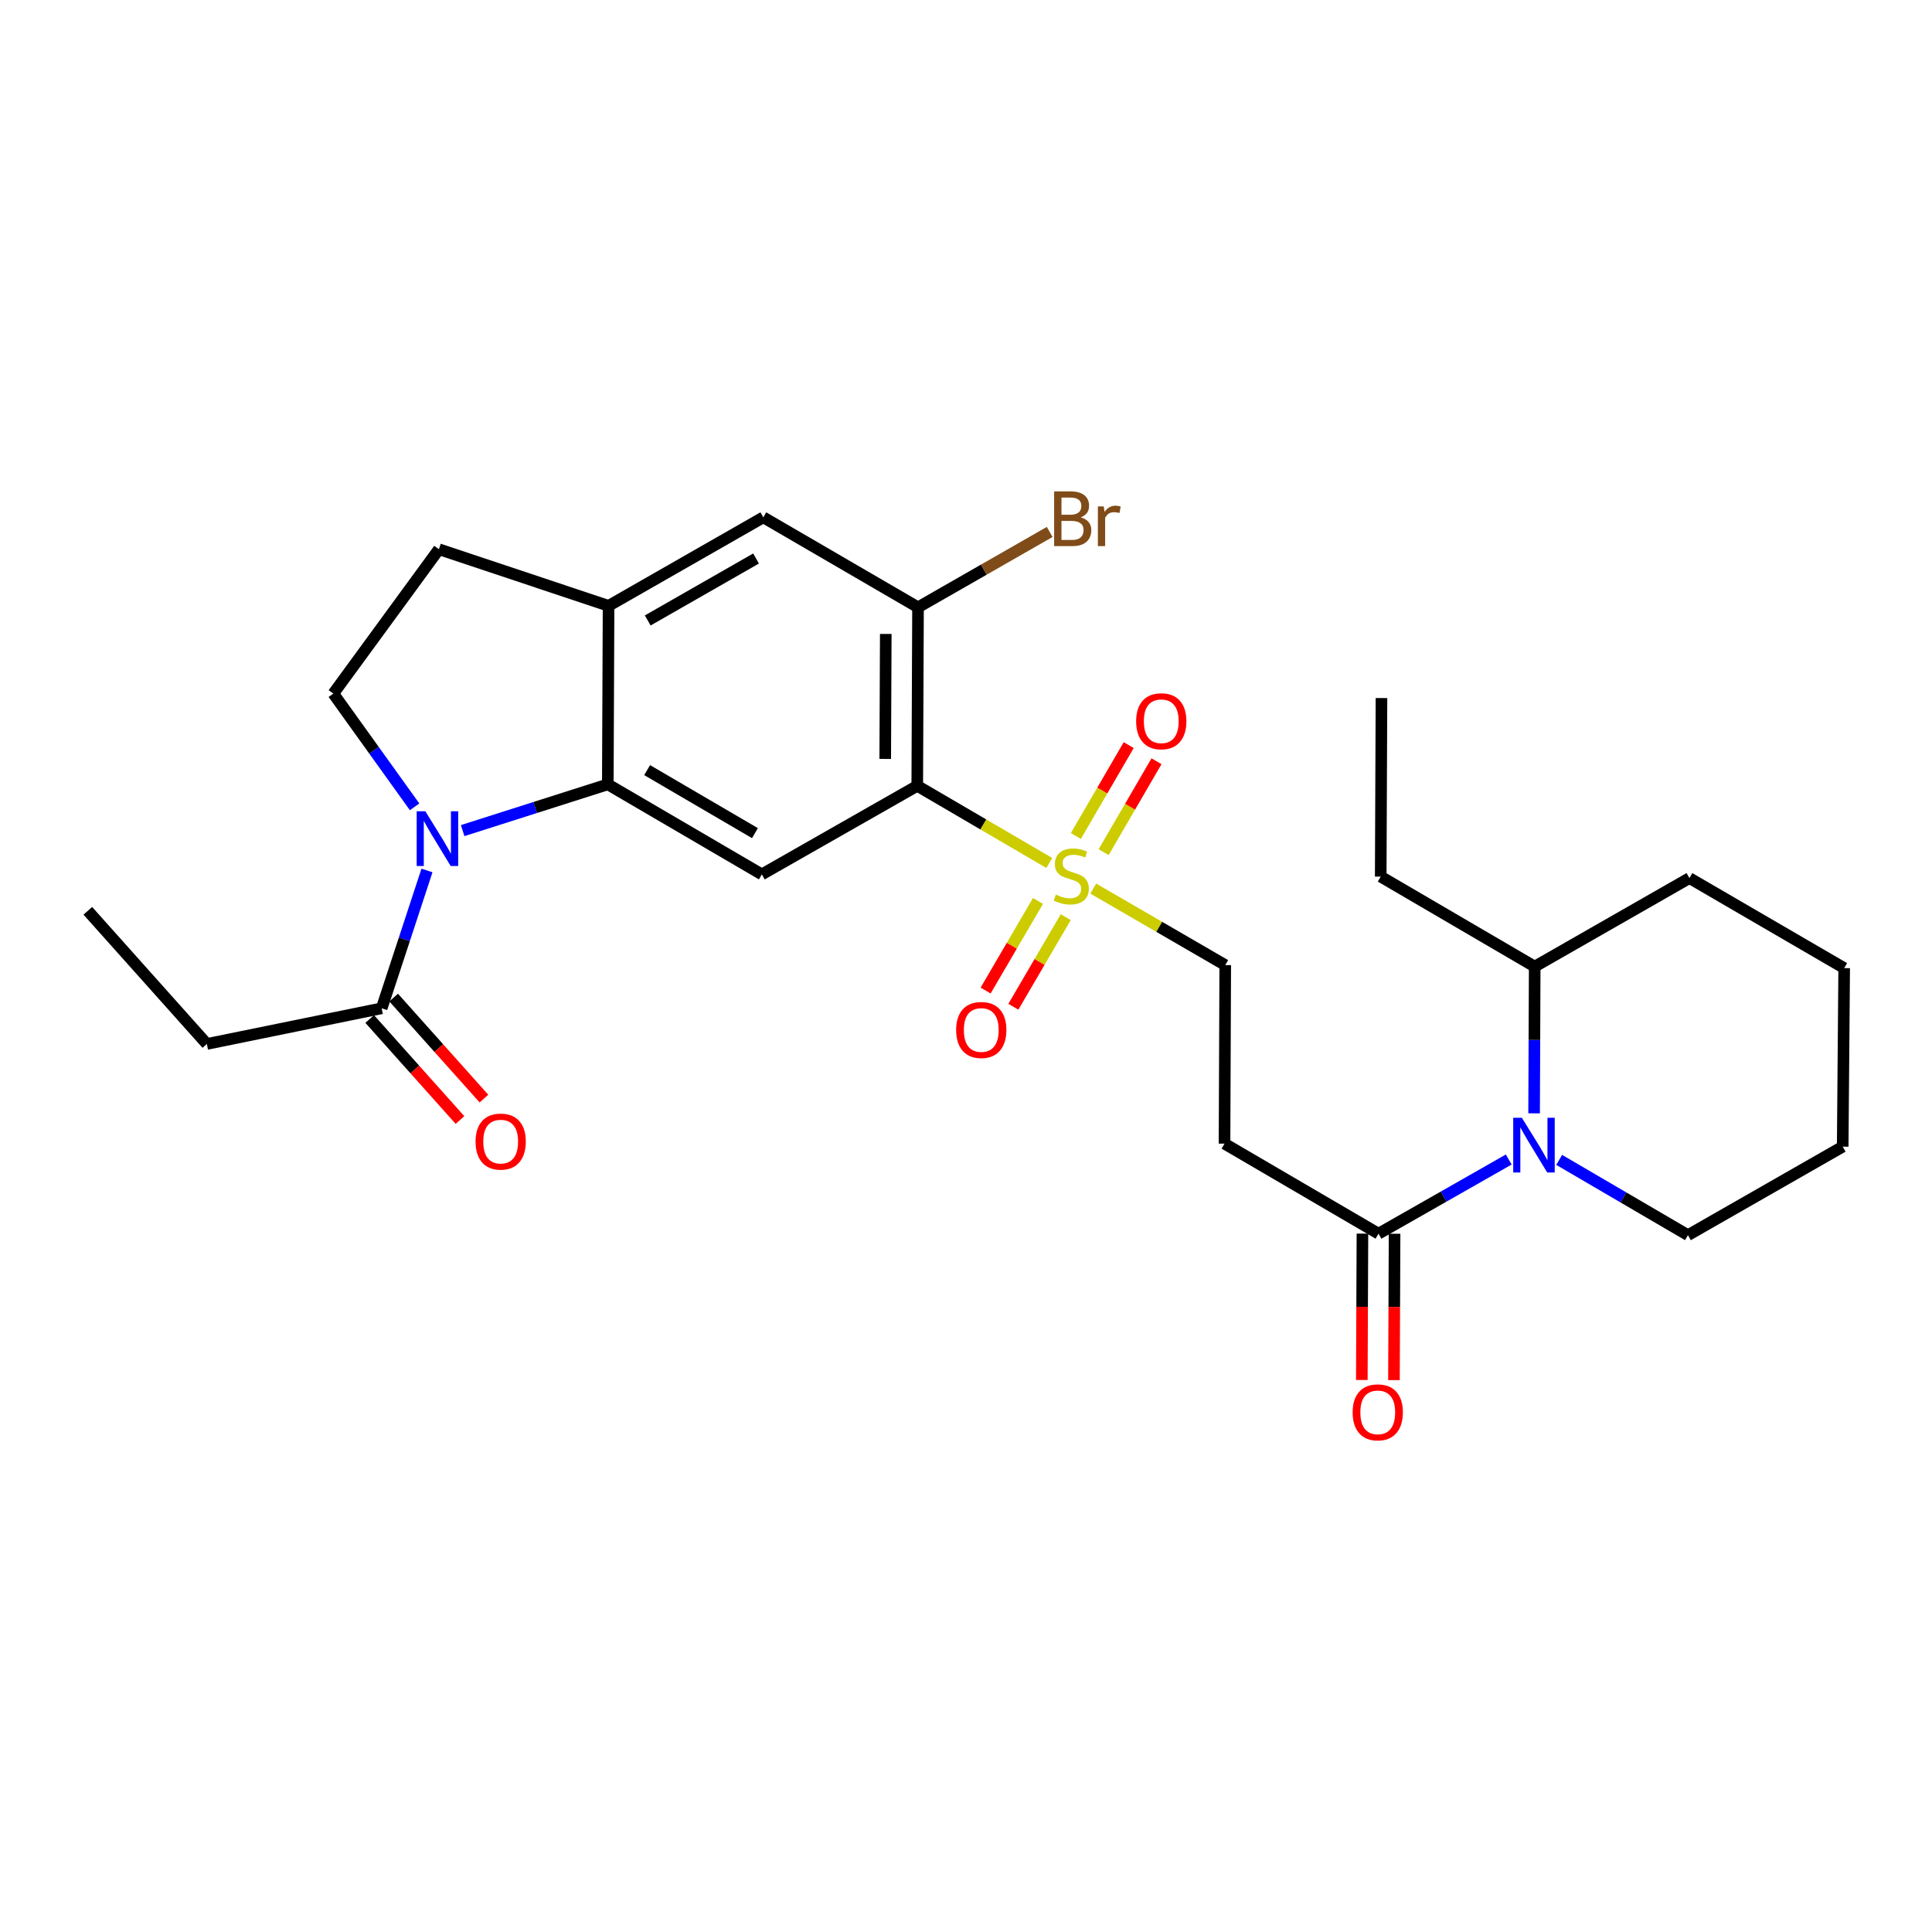 <?xml version='1.0' encoding='iso-8859-1'?>
<svg version='1.1' baseProfile='full'
              xmlns='http://www.w3.org/2000/svg'
                      xmlns:rdkit='http://www.rdkit.org/xml'
                      xmlns:xlink='http://www.w3.org/1999/xlink'
                  xml:space='preserve'
width='1000px' height='1000px' viewBox='0 0 1000 1000'>
<!-- END OF HEADER -->
<rect style='opacity:1.0;fill:#FFFFFF;stroke:none' width='1000' height='1000' x='0' y='0'> </rect>
<path class='bond-0' d='M 543.101,446.678 L 508.935,426.712' style='fill:none;fill-rule:evenodd;stroke:#CCCC00;stroke-width:6px;stroke-linecap:butt;stroke-linejoin:miter;stroke-opacity:1' />
<path class='bond-0' d='M 508.935,426.712 L 474.77,406.746' style='fill:none;fill-rule:evenodd;stroke:#000000;stroke-width:6px;stroke-linecap:butt;stroke-linejoin:miter;stroke-opacity:1' />
<path class='bond-12' d='M 565.872,459.934 L 600.026,479.738' style='fill:none;fill-rule:evenodd;stroke:#CCCC00;stroke-width:6px;stroke-linecap:butt;stroke-linejoin:miter;stroke-opacity:1' />
<path class='bond-12' d='M 600.026,479.738 L 634.181,499.542' style='fill:none;fill-rule:evenodd;stroke:#000000;stroke-width:6px;stroke-linecap:butt;stroke-linejoin:miter;stroke-opacity:1' />
<path class='bond-13' d='M 571.238,441.079 L 584.921,417.548' style='fill:none;fill-rule:evenodd;stroke:#CCCC00;stroke-width:6px;stroke-linecap:butt;stroke-linejoin:miter;stroke-opacity:1' />
<path class='bond-13' d='M 584.921,417.548 L 598.604,394.018' style='fill:none;fill-rule:evenodd;stroke:#FF0000;stroke-width:6px;stroke-linecap:butt;stroke-linejoin:miter;stroke-opacity:1' />
<path class='bond-13' d='M 556.857,432.716 L 570.54,409.186' style='fill:none;fill-rule:evenodd;stroke:#CCCC00;stroke-width:6px;stroke-linecap:butt;stroke-linejoin:miter;stroke-opacity:1' />
<path class='bond-13' d='M 570.54,409.186 L 584.224,385.656' style='fill:none;fill-rule:evenodd;stroke:#FF0000;stroke-width:6px;stroke-linecap:butt;stroke-linejoin:miter;stroke-opacity:1' />
<path class='bond-14' d='M 537.262,466.324 L 523.706,489.516' style='fill:none;fill-rule:evenodd;stroke:#CCCC00;stroke-width:6px;stroke-linecap:butt;stroke-linejoin:miter;stroke-opacity:1' />
<path class='bond-14' d='M 523.706,489.516 L 510.15,512.707' style='fill:none;fill-rule:evenodd;stroke:#FF0000;stroke-width:6px;stroke-linecap:butt;stroke-linejoin:miter;stroke-opacity:1' />
<path class='bond-14' d='M 551.623,474.719 L 538.067,497.91' style='fill:none;fill-rule:evenodd;stroke:#CCCC00;stroke-width:6px;stroke-linecap:butt;stroke-linejoin:miter;stroke-opacity:1' />
<path class='bond-14' d='M 538.067,497.91 L 524.511,521.102' style='fill:none;fill-rule:evenodd;stroke:#FF0000;stroke-width:6px;stroke-linecap:butt;stroke-linejoin:miter;stroke-opacity:1' />
<path class='bond-3' d='M 474.77,406.746 L 394.321,452.585' style='fill:none;fill-rule:evenodd;stroke:#000000;stroke-width:6px;stroke-linecap:butt;stroke-linejoin:miter;stroke-opacity:1' />
<path class='bond-6' d='M 474.77,406.746 L 475.167,314.347' style='fill:none;fill-rule:evenodd;stroke:#000000;stroke-width:6px;stroke-linecap:butt;stroke-linejoin:miter;stroke-opacity:1' />
<path class='bond-6' d='M 458.195,392.815 L 458.473,328.136' style='fill:none;fill-rule:evenodd;stroke:#000000;stroke-width:6px;stroke-linecap:butt;stroke-linejoin:miter;stroke-opacity:1' />
<path class='bond-1' d='M 239.471,429.923 L 277.036,417.951' style='fill:none;fill-rule:evenodd;stroke:#0000FF;stroke-width:6px;stroke-linecap:butt;stroke-linejoin:miter;stroke-opacity:1' />
<path class='bond-1' d='M 277.036,417.951 L 314.602,405.979' style='fill:none;fill-rule:evenodd;stroke:#000000;stroke-width:6px;stroke-linecap:butt;stroke-linejoin:miter;stroke-opacity:1' />
<path class='bond-8' d='M 221.003,450.554 L 209.279,486.221' style='fill:none;fill-rule:evenodd;stroke:#0000FF;stroke-width:6px;stroke-linecap:butt;stroke-linejoin:miter;stroke-opacity:1' />
<path class='bond-8' d='M 209.279,486.221 L 197.555,521.889' style='fill:none;fill-rule:evenodd;stroke:#000000;stroke-width:6px;stroke-linecap:butt;stroke-linejoin:miter;stroke-opacity:1' />
<path class='bond-10' d='M 214.595,417.613 L 193.562,388.308' style='fill:none;fill-rule:evenodd;stroke:#0000FF;stroke-width:6px;stroke-linecap:butt;stroke-linejoin:miter;stroke-opacity:1' />
<path class='bond-10' d='M 193.562,388.308 L 172.528,359.003' style='fill:none;fill-rule:evenodd;stroke:#000000;stroke-width:6px;stroke-linecap:butt;stroke-linejoin:miter;stroke-opacity:1' />
<path class='bond-2' d='M 314.602,405.979 L 394.321,452.585' style='fill:none;fill-rule:evenodd;stroke:#000000;stroke-width:6px;stroke-linecap:butt;stroke-linejoin:miter;stroke-opacity:1' />
<path class='bond-2' d='M 334.955,398.609 L 390.759,431.233' style='fill:none;fill-rule:evenodd;stroke:#000000;stroke-width:6px;stroke-linecap:butt;stroke-linejoin:miter;stroke-opacity:1' />
<path class='bond-28' d='M 314.602,405.979 L 314.99,313.58' style='fill:none;fill-rule:evenodd;stroke:#000000;stroke-width:6px;stroke-linecap:butt;stroke-linejoin:miter;stroke-opacity:1' />
<path class='bond-4' d='M 780.925,600.161 L 747.218,619.354' style='fill:none;fill-rule:evenodd;stroke:#0000FF;stroke-width:6px;stroke-linecap:butt;stroke-linejoin:miter;stroke-opacity:1' />
<path class='bond-4' d='M 747.218,619.354 L 713.512,638.547' style='fill:none;fill-rule:evenodd;stroke:#000000;stroke-width:6px;stroke-linecap:butt;stroke-linejoin:miter;stroke-opacity:1' />
<path class='bond-16' d='M 794.047,576.256 L 794.203,538.283' style='fill:none;fill-rule:evenodd;stroke:#0000FF;stroke-width:6px;stroke-linecap:butt;stroke-linejoin:miter;stroke-opacity:1' />
<path class='bond-16' d='M 794.203,538.283 L 794.358,500.31' style='fill:none;fill-rule:evenodd;stroke:#000000;stroke-width:6px;stroke-linecap:butt;stroke-linejoin:miter;stroke-opacity:1' />
<path class='bond-20' d='M 807.028,600.354 L 840.354,619.834' style='fill:none;fill-rule:evenodd;stroke:#0000FF;stroke-width:6px;stroke-linecap:butt;stroke-linejoin:miter;stroke-opacity:1' />
<path class='bond-20' d='M 840.354,619.834 L 873.68,639.314' style='fill:none;fill-rule:evenodd;stroke:#000000;stroke-width:6px;stroke-linecap:butt;stroke-linejoin:miter;stroke-opacity:1' />
<path class='bond-5' d='M 713.512,638.547 L 633.811,591.96' style='fill:none;fill-rule:evenodd;stroke:#000000;stroke-width:6px;stroke-linecap:butt;stroke-linejoin:miter;stroke-opacity:1' />
<path class='bond-17' d='M 705.194,638.512 L 705.035,676.397' style='fill:none;fill-rule:evenodd;stroke:#000000;stroke-width:6px;stroke-linecap:butt;stroke-linejoin:miter;stroke-opacity:1' />
<path class='bond-17' d='M 705.035,676.397 L 704.876,714.281' style='fill:none;fill-rule:evenodd;stroke:#FF0000;stroke-width:6px;stroke-linecap:butt;stroke-linejoin:miter;stroke-opacity:1' />
<path class='bond-17' d='M 721.829,638.582 L 721.67,676.467' style='fill:none;fill-rule:evenodd;stroke:#000000;stroke-width:6px;stroke-linecap:butt;stroke-linejoin:miter;stroke-opacity:1' />
<path class='bond-17' d='M 721.67,676.467 L 721.511,714.351' style='fill:none;fill-rule:evenodd;stroke:#FF0000;stroke-width:6px;stroke-linecap:butt;stroke-linejoin:miter;stroke-opacity:1' />
<path class='bond-11' d='M 475.167,314.347 L 395.088,267.769' style='fill:none;fill-rule:evenodd;stroke:#000000;stroke-width:6px;stroke-linecap:butt;stroke-linejoin:miter;stroke-opacity:1' />
<path class='bond-19' d='M 475.167,314.347 L 509.239,294.842' style='fill:none;fill-rule:evenodd;stroke:#000000;stroke-width:6px;stroke-linecap:butt;stroke-linejoin:miter;stroke-opacity:1' />
<path class='bond-19' d='M 509.239,294.842 L 543.311,275.336' style='fill:none;fill-rule:evenodd;stroke:#7F4C19;stroke-width:6px;stroke-linecap:butt;stroke-linejoin:miter;stroke-opacity:1' />
<path class='bond-7' d='M 314.99,313.58 L 395.088,267.769' style='fill:none;fill-rule:evenodd;stroke:#000000;stroke-width:6px;stroke-linecap:butt;stroke-linejoin:miter;stroke-opacity:1' />
<path class='bond-7' d='M 335.263,321.149 L 391.332,289.081' style='fill:none;fill-rule:evenodd;stroke:#000000;stroke-width:6px;stroke-linecap:butt;stroke-linejoin:miter;stroke-opacity:1' />
<path class='bond-15' d='M 314.99,313.58 L 227.184,284.284' style='fill:none;fill-rule:evenodd;stroke:#000000;stroke-width:6px;stroke-linecap:butt;stroke-linejoin:miter;stroke-opacity:1' />
<path class='bond-18' d='M 191.354,527.432 L 214.719,553.574' style='fill:none;fill-rule:evenodd;stroke:#000000;stroke-width:6px;stroke-linecap:butt;stroke-linejoin:miter;stroke-opacity:1' />
<path class='bond-18' d='M 214.719,553.574 L 238.085,579.717' style='fill:none;fill-rule:evenodd;stroke:#FF0000;stroke-width:6px;stroke-linecap:butt;stroke-linejoin:miter;stroke-opacity:1' />
<path class='bond-18' d='M 203.757,516.346 L 227.122,542.489' style='fill:none;fill-rule:evenodd;stroke:#000000;stroke-width:6px;stroke-linecap:butt;stroke-linejoin:miter;stroke-opacity:1' />
<path class='bond-18' d='M 227.122,542.489 L 250.488,568.631' style='fill:none;fill-rule:evenodd;stroke:#FF0000;stroke-width:6px;stroke-linecap:butt;stroke-linejoin:miter;stroke-opacity:1' />
<path class='bond-21' d='M 197.555,521.889 L 107.06,540.354' style='fill:none;fill-rule:evenodd;stroke:#000000;stroke-width:6px;stroke-linecap:butt;stroke-linejoin:miter;stroke-opacity:1' />
<path class='bond-9' d='M 633.811,591.96 L 634.181,499.542' style='fill:none;fill-rule:evenodd;stroke:#000000;stroke-width:6px;stroke-linecap:butt;stroke-linejoin:miter;stroke-opacity:1' />
<path class='bond-29' d='M 172.528,359.003 L 227.184,284.284' style='fill:none;fill-rule:evenodd;stroke:#000000;stroke-width:6px;stroke-linecap:butt;stroke-linejoin:miter;stroke-opacity:1' />
<path class='bond-22' d='M 794.358,500.31 L 714.658,453.731' style='fill:none;fill-rule:evenodd;stroke:#000000;stroke-width:6px;stroke-linecap:butt;stroke-linejoin:miter;stroke-opacity:1' />
<path class='bond-23' d='M 794.358,500.31 L 874.447,454.498' style='fill:none;fill-rule:evenodd;stroke:#000000;stroke-width:6px;stroke-linecap:butt;stroke-linejoin:miter;stroke-opacity:1' />
<path class='bond-24' d='M 873.68,639.314 L 953.778,593.503' style='fill:none;fill-rule:evenodd;stroke:#000000;stroke-width:6px;stroke-linecap:butt;stroke-linejoin:miter;stroke-opacity:1' />
<path class='bond-25' d='M 107.06,540.354 L 45.455,471.429' style='fill:none;fill-rule:evenodd;stroke:#000000;stroke-width:6px;stroke-linecap:butt;stroke-linejoin:miter;stroke-opacity:1' />
<path class='bond-26' d='M 714.658,453.731 L 715.046,361.314' style='fill:none;fill-rule:evenodd;stroke:#000000;stroke-width:6px;stroke-linecap:butt;stroke-linejoin:miter;stroke-opacity:1' />
<path class='bond-30' d='M 874.447,454.498 L 954.545,501.095' style='fill:none;fill-rule:evenodd;stroke:#000000;stroke-width:6px;stroke-linecap:butt;stroke-linejoin:miter;stroke-opacity:1' />
<path class='bond-27' d='M 953.778,593.503 L 954.545,501.095' style='fill:none;fill-rule:evenodd;stroke:#000000;stroke-width:6px;stroke-linecap:butt;stroke-linejoin:miter;stroke-opacity:1' />
<path  class='atom-0' d='M 546.489 463.054
Q 546.809 463.174, 548.129 463.734
Q 549.449 464.294, 550.889 464.654
Q 552.369 464.974, 553.809 464.974
Q 556.489 464.974, 558.049 463.694
Q 559.609 462.374, 559.609 460.094
Q 559.609 458.534, 558.809 457.574
Q 558.049 456.614, 556.849 456.094
Q 555.649 455.574, 553.649 454.974
Q 551.129 454.214, 549.609 453.494
Q 548.129 452.774, 547.049 451.254
Q 546.009 449.734, 546.009 447.174
Q 546.009 443.614, 548.409 441.414
Q 550.849 439.214, 555.649 439.214
Q 558.929 439.214, 562.649 440.774
L 561.729 443.854
Q 558.329 442.454, 555.769 442.454
Q 553.009 442.454, 551.489 443.614
Q 549.969 444.734, 550.009 446.694
Q 550.009 448.214, 550.769 449.134
Q 551.569 450.054, 552.689 450.574
Q 553.849 451.094, 555.769 451.694
Q 558.329 452.494, 559.849 453.294
Q 561.369 454.094, 562.449 455.734
Q 563.569 457.334, 563.569 460.094
Q 563.569 464.014, 560.929 466.134
Q 558.329 468.214, 553.969 468.214
Q 551.449 468.214, 549.529 467.654
Q 547.649 467.134, 545.409 466.214
L 546.489 463.054
' fill='#CCCC00'/>
<path  class='atom-2' d='M 220.157 419.923
L 229.437 434.923
Q 230.357 436.403, 231.837 439.083
Q 233.317 441.763, 233.397 441.923
L 233.397 419.923
L 237.157 419.923
L 237.157 448.243
L 233.277 448.243
L 223.317 431.843
Q 222.157 429.923, 220.917 427.723
Q 219.717 425.523, 219.357 424.843
L 219.357 448.243
L 215.677 448.243
L 215.677 419.923
L 220.157 419.923
' fill='#0000FF'/>
<path  class='atom-5' d='M 787.72 578.567
L 797 593.567
Q 797.92 595.047, 799.4 597.727
Q 800.88 600.407, 800.96 600.567
L 800.96 578.567
L 804.72 578.567
L 804.72 606.887
L 800.84 606.887
L 790.88 590.487
Q 789.72 588.567, 788.48 586.367
Q 787.28 584.167, 786.92 583.487
L 786.92 606.887
L 783.24 606.887
L 783.24 578.567
L 787.72 578.567
' fill='#0000FF'/>
<path  class='atom-14' d='M 588.068 373.316
Q 588.068 366.516, 591.428 362.716
Q 594.788 358.916, 601.068 358.916
Q 607.348 358.916, 610.708 362.716
Q 614.068 366.516, 614.068 373.316
Q 614.068 380.196, 610.668 384.116
Q 607.268 387.996, 601.068 387.996
Q 594.828 387.996, 591.428 384.116
Q 588.068 380.236, 588.068 373.316
M 601.068 384.796
Q 605.388 384.796, 607.708 381.916
Q 610.068 378.996, 610.068 373.316
Q 610.068 367.756, 607.708 364.956
Q 605.388 362.116, 601.068 362.116
Q 596.748 362.116, 594.388 364.916
Q 592.068 367.716, 592.068 373.316
Q 592.068 379.036, 594.388 381.916
Q 596.748 384.796, 601.068 384.796
' fill='#FF0000'/>
<path  class='atom-15' d='M 494.902 533.114
Q 494.902 526.314, 498.262 522.514
Q 501.622 518.714, 507.902 518.714
Q 514.182 518.714, 517.542 522.514
Q 520.902 526.314, 520.902 533.114
Q 520.902 539.994, 517.502 543.914
Q 514.102 547.794, 507.902 547.794
Q 501.662 547.794, 498.262 543.914
Q 494.902 540.034, 494.902 533.114
M 507.902 544.594
Q 512.222 544.594, 514.542 541.714
Q 516.902 538.794, 516.902 533.114
Q 516.902 527.554, 514.542 524.754
Q 512.222 521.914, 507.902 521.914
Q 503.582 521.914, 501.222 524.714
Q 498.902 527.514, 498.902 533.114
Q 498.902 538.834, 501.222 541.714
Q 503.582 544.594, 507.902 544.594
' fill='#FF0000'/>
<path  class='atom-18' d='M 700.124 731.026
Q 700.124 724.226, 703.484 720.426
Q 706.844 716.626, 713.124 716.626
Q 719.404 716.626, 722.764 720.426
Q 726.124 724.226, 726.124 731.026
Q 726.124 737.906, 722.724 741.826
Q 719.324 745.706, 713.124 745.706
Q 706.884 745.706, 703.484 741.826
Q 700.124 737.946, 700.124 731.026
M 713.124 742.506
Q 717.444 742.506, 719.764 739.626
Q 722.124 736.706, 722.124 731.026
Q 722.124 725.466, 719.764 722.666
Q 717.444 719.826, 713.124 719.826
Q 708.804 719.826, 706.444 722.626
Q 704.124 725.426, 704.124 731.026
Q 704.124 736.746, 706.444 739.626
Q 708.804 742.506, 713.124 742.506
' fill='#FF0000'/>
<path  class='atom-19' d='M 246.151 590.885
Q 246.151 584.085, 249.511 580.285
Q 252.871 576.485, 259.151 576.485
Q 265.431 576.485, 268.791 580.285
Q 272.151 584.085, 272.151 590.885
Q 272.151 597.765, 268.751 601.685
Q 265.351 605.565, 259.151 605.565
Q 252.911 605.565, 249.511 601.685
Q 246.151 597.805, 246.151 590.885
M 259.151 602.365
Q 263.471 602.365, 265.791 599.485
Q 268.151 596.565, 268.151 590.885
Q 268.151 585.325, 265.791 582.525
Q 263.471 579.685, 259.151 579.685
Q 254.831 579.685, 252.471 582.485
Q 250.151 585.285, 250.151 590.885
Q 250.151 596.605, 252.471 599.485
Q 254.831 602.365, 259.151 602.365
' fill='#FF0000'/>
<path  class='atom-20' d='M 559.378 267.788
Q 562.098 268.548, 563.458 270.228
Q 564.858 271.868, 564.858 274.308
Q 564.858 278.228, 562.338 280.468
Q 559.858 282.668, 555.138 282.668
L 545.618 282.668
L 545.618 254.348
L 553.978 254.348
Q 558.818 254.348, 561.258 256.308
Q 563.698 258.268, 563.698 261.868
Q 563.698 266.148, 559.378 267.788
M 549.418 257.548
L 549.418 266.428
L 553.978 266.428
Q 556.778 266.428, 558.218 265.308
Q 559.698 264.148, 559.698 261.868
Q 559.698 257.548, 553.978 257.548
L 549.418 257.548
M 555.138 279.468
Q 557.898 279.468, 559.378 278.148
Q 560.858 276.828, 560.858 274.308
Q 560.858 271.988, 559.218 270.828
Q 557.618 269.628, 554.538 269.628
L 549.418 269.628
L 549.418 279.468
L 555.138 279.468
' fill='#7F4C19'/>
<path  class='atom-20' d='M 571.298 262.108
L 571.738 264.948
Q 573.898 261.748, 577.418 261.748
Q 578.538 261.748, 580.058 262.148
L 579.458 265.508
Q 577.738 265.108, 576.778 265.108
Q 575.098 265.108, 573.978 265.788
Q 572.898 266.428, 572.018 267.988
L 572.018 282.668
L 568.258 282.668
L 568.258 262.108
L 571.298 262.108
' fill='#7F4C19'/>
</svg>
